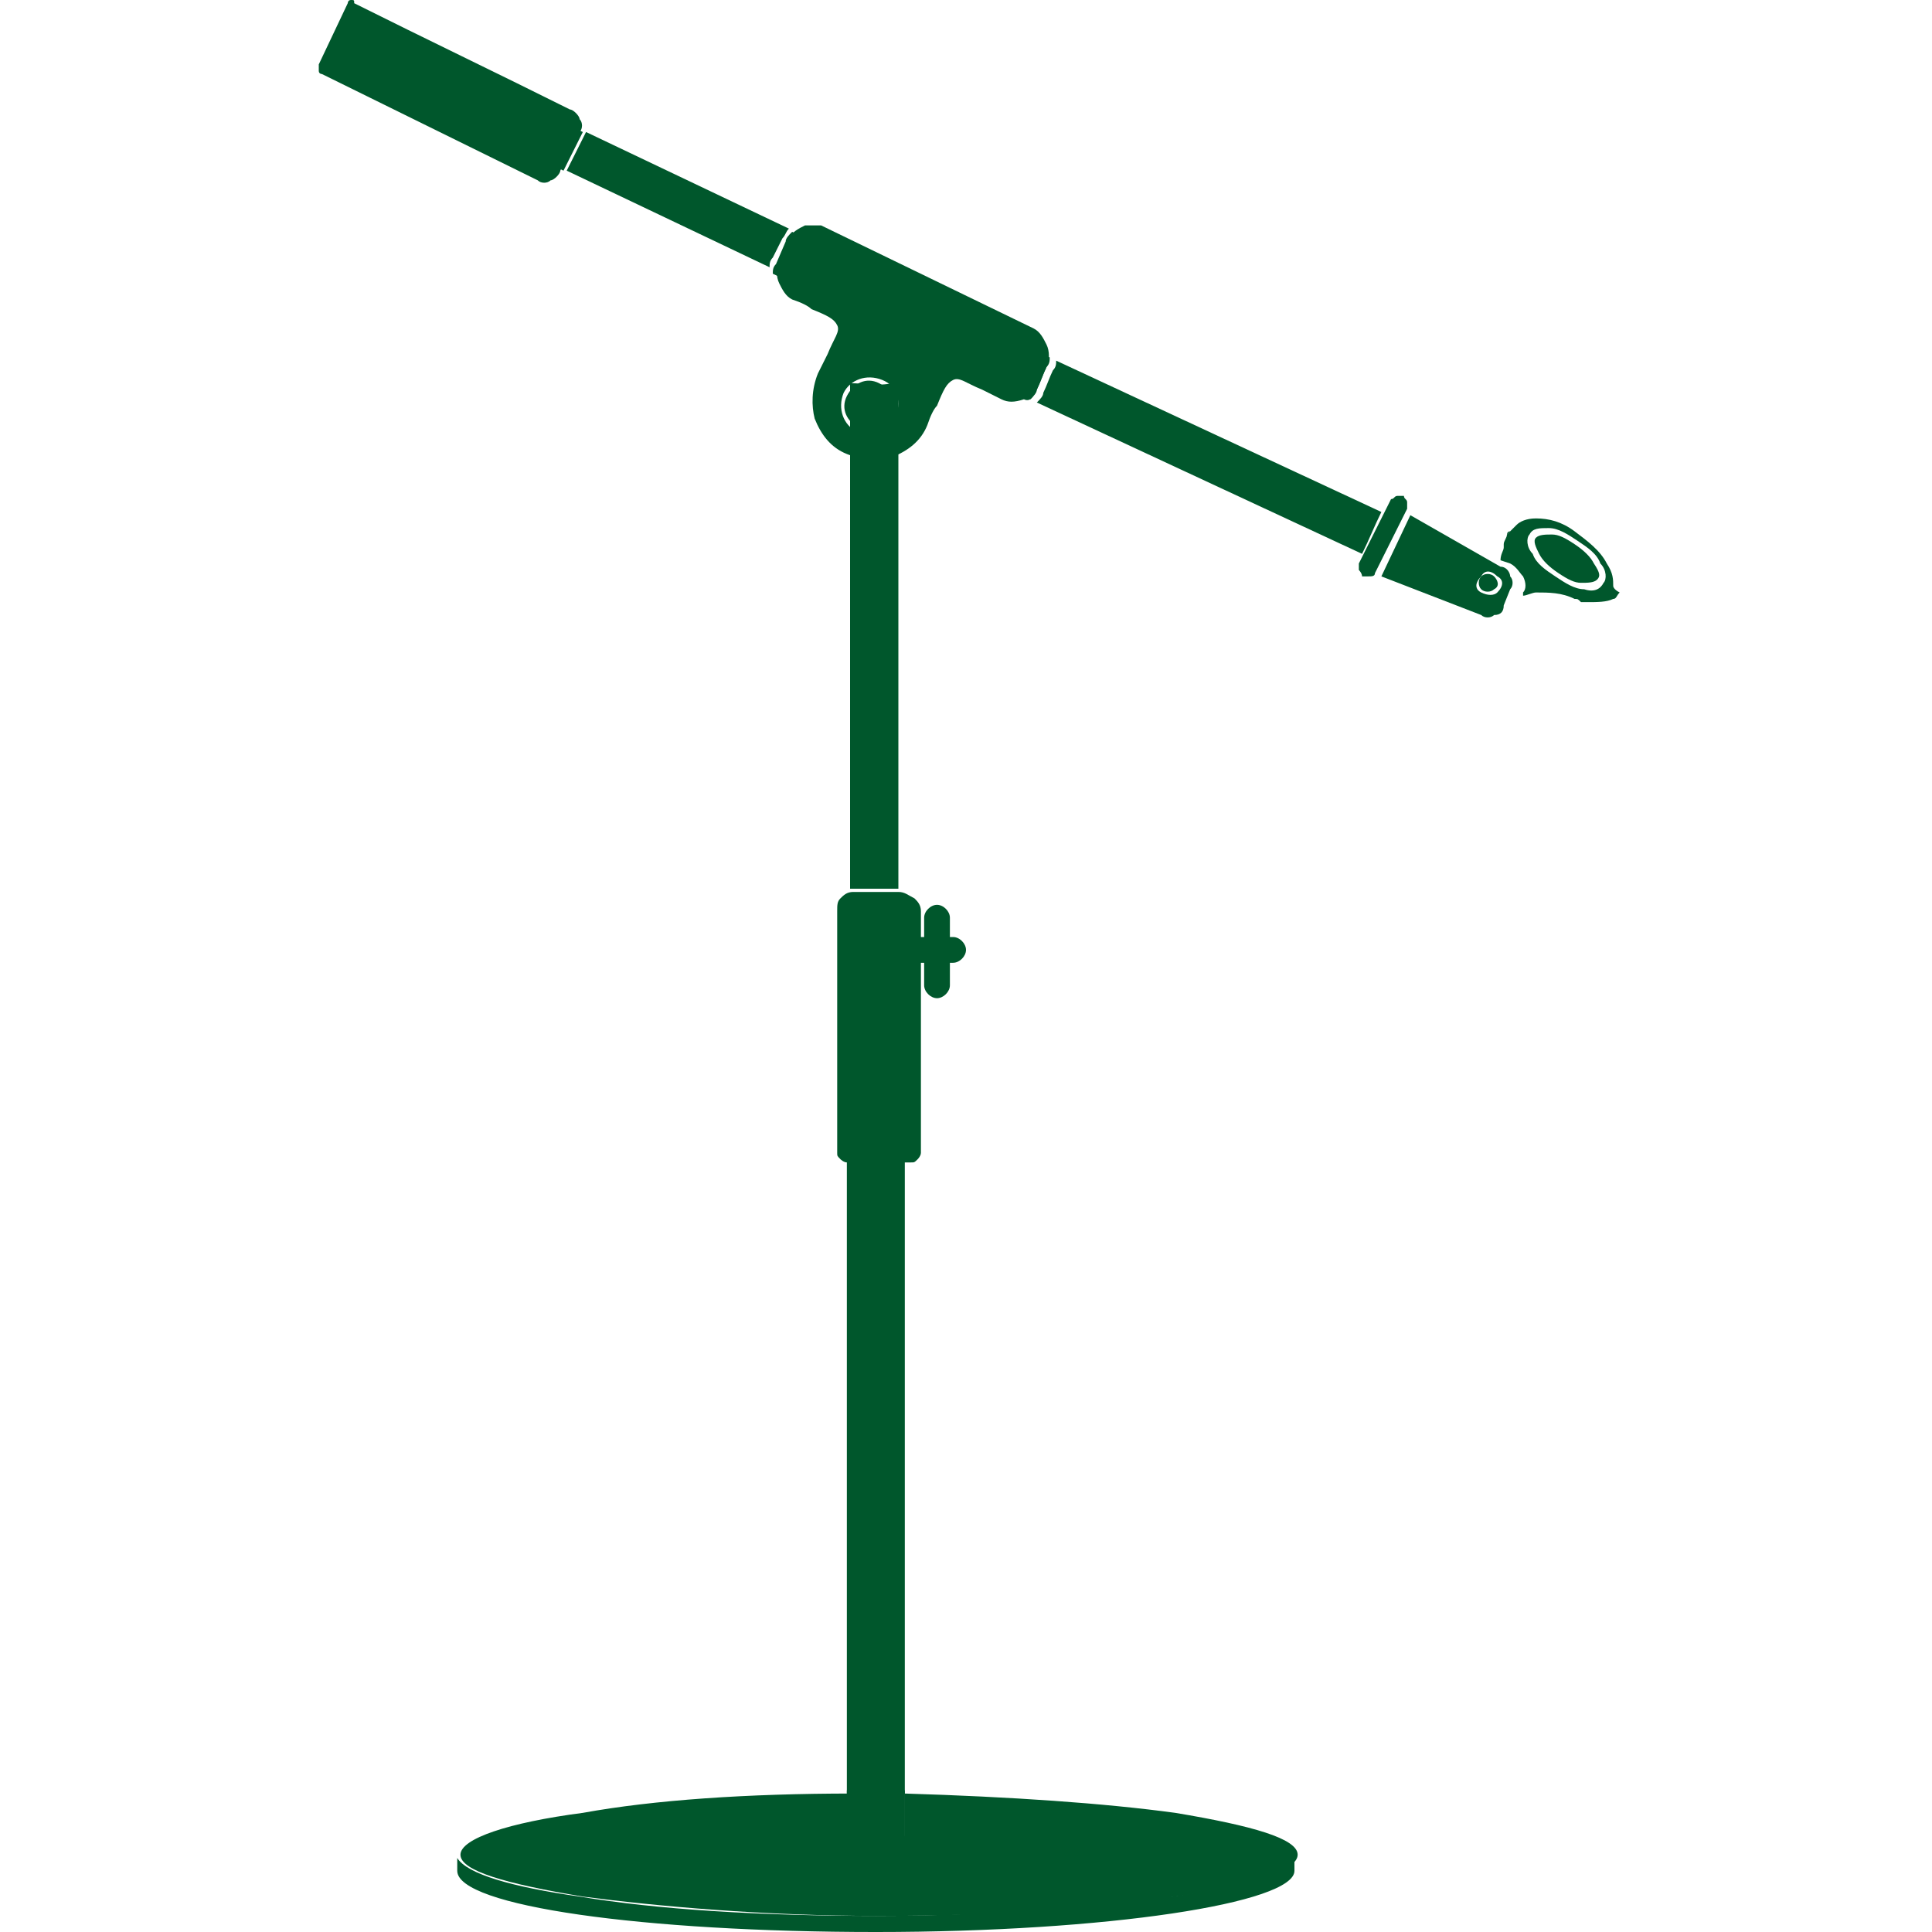 <svg enable-background="new 0 0 60 60" height="60" viewBox="0 0 60 60" width="60" xmlns="http://www.w3.org/2000/svg"><g fill="#00572c"><path d="m27.5 57.3c-.1 0-.2 0-.3 0s-.2 0-.3 0c-.2 0-.4-.1-.4-.3v-1.3c-3.3 0-6.2.2-8.4.6-2.3.3-3.8.8-3.8 1.3s1.4.9 3.8 1.3c2.3.3 5.6.6 9.2.6s6.8-.2 9.2-.6c2.3-.3 3.8-.8 3.8-1.3s-1.4-.9-3.8-1.3c-2.2-.3-5.1-.5-8.4-.6v1.3c-.1.2-.3.2-.6.3z"/><path d="m40.2 57.7c-.3.5-1.7.9-3.8 1.2-2.4.3-5.6.6-9.2.6s-6.8-.2-9.2-.6c-2.1-.3-3.5-.7-3.8-1.2v.4c0 1.1 5.8 1.9 13 1.9s13-.9 13-1.9z"/><path d="m46.9 16.5-.1.1s0-.1.1-.1z"/><path d="m49.5 17.5c-.1-.2-.3-.4-.6-.6-.3-.2-.5-.3-.7-.3s-.4 0-.5.1c-.1.1 0 .3.1.5s.3.4.6.6c.3.2.5.3.7.3s.4 0 .5-.1c.1-.1.1-.2-.1-.5z"/><path d="m26.3 57.8s.2.1.5.1h.4s.3 0 .4 0c.3 0 .5 0 .5-.1v-23h-1.8z"/><path d="m26.3 55.6v2c0 .1.2.2.5.2h.4s.3 0 .4 0c.3 0 .5-.1.5-.2v-2c-.3 0-.6 0-.9 0s-.6 0-.9 0z"/><path d="m50.1 18.2c0-.2 0-.4-.2-.7-.2-.4-.6-.7-1-1s-.8-.4-1.2-.4c-.3 0-.5.1-.6.2s-.1.1-.2.2l-.1.1c0 .1-.1.2-.1.3v.1c0 .1-.1.2-.1.4l.3.1c.2.1.3.3.4.4.1.2.1.4 0 .5v.1c.1 0 .3-.1.4-.1.4 0 .8 0 1.2.2.1 0 .1 0 .2.1h.2c.3 0 .6 0 .8-.1.1 0 .1-.1.2-.2-.2-.1-.2-.2-.2-.2zm-.9.1c-.3 0-.6-.2-.9-.4-.3-.2-.6-.4-.7-.7-.2-.2-.2-.5-.1-.6.1-.2.3-.2.6-.2s.6.2.9.4c.3.2.6.4.7.7.2.2.2.5.1.6-.1.2-.3.3-.6.2z"/><path d="m16.7 5.6c.1.1.3.1.4 0 .1 0 .3-.2.3-.3.2-.4.4-.8.6-1.2.1-.1.1-.3 0-.4 0-.1-.2-.3-.3-.3-2.2-1.1-4.5-2.2-6.7-3.3 0-.1 0-.1-.1-.1s-.1.1-.1.1l-.9 1.9v.2c0 .1.1.1.1.1z"/><path d="m32.8 11.2c0 .1 0 .2-.1.3-.1.2-.2.5-.3.7 0 .1-.1.2-.2.3l10.1 4.7c.2-.4.4-.9.6-1.3z"/><path d="m42.7 17.8 1-2c0-.1 0-.1 0-.2s-.1-.1-.1-.2c-.1 0-.1 0-.2 0s-.1.1-.2.1l-1 2v.2s.1.1.1.2h.2c.1 0 .2 0 .2-.1z"/><path d="m46.4 17.9c-.1-.1-.3-.1-.4 0s-.1.3 0 .4.3.1.4 0c.2-.1.1-.3 0-.4z"/><path d="m46.7 18.8.2-.5c.1-.1.1-.3 0-.4 0-.1-.1-.3-.3-.3l-2.8-1.6-.9 1.9 3.1 1.2c.1.1.3.1.4 0 .2 0 .3-.1.3-.3zm-.7-.4c-.2-.1-.2-.3 0-.5.1-.2.3-.2.5 0 .2.1.2.3 0 .5-.1.1-.3.1-.5 0z"/><path d="m24.3 7.4c.1-.1.1-.2.2-.3l-6.3-3-.6 1.2 6.3 3c0-.1 0-.2.1-.3z"/><path d="m32.2 12.1c.1-.2.2-.5.3-.7.1-.1.1-.2.1-.3l-8-3.9c-.1.1-.2.2-.2.3l-.3.7c-.1.1-.1.2-.1.3l8 3.9c.1-.1.2-.2.2-.3z"/><path d="m18.1 4.1-5-2.5-.6 1.3 5 2.4c.2-.4.4-.8.6-1.2z"/><path d="m27.3 11.9c-.4-.2-.8 0-1 .4s0 .8.4 1 .8 0 1-.4c.1-.3 0-.8-.4-1z"/><path d="m32.2 12.1c.1-.2.2-.5.3-.7s.1-.5 0-.7-.2-.4-.4-.5l-6.6-3.2c-.1 0-.3 0-.5 0-.2.1-.4.2-.5.4l-.3.7c-.1.2-.1.5 0 .7s.2.4.4.5c.3.1.5.2.6.3.5.2.7.3.8.5s-.1.4-.3.9c-.1.2-.2.4-.3.6-.2.5-.2 1-.1 1.4.2.5.5.9 1 1.1s1 .2 1.4.1c.5-.2.9-.5 1.1-1 .1-.3.2-.5.3-.6.2-.5.3-.7.5-.8s.4.1.9.3l.6.3c.2.1.4.1.7 0 .2.1.3-.1.4-.3zm-5.6 1.3c-.4-.2-.6-.7-.4-1.2.2-.4.7-.6 1.2-.4s.6.7.4 1.2c-.3.4-.8.6-1.2.4z"/><path d="m27.9 27.7h-1.4c-.2 0-.3.1-.4.2s-.1.2-.1.4v7.5c0 .1 0 .1.1.2 0 0 .1.1.2.1h2c.1 0 .1 0 .2-.1 0 0 .1-.1.1-.2v-7.5c0-.2-.1-.3-.2-.4-.2-.1-.3-.2-.5-.2z"/><path d="m27.9 29.3v-1.5h-1.4v1.5z"/><path d="m27.9 27.6v-15.7c-.1 0-.1 0-.2 0-.4.1-.9 0-1.3 0v15.7z"/><path d="m29.1 28.1c-.2 0-.4.2-.4.4v2.1c0 .2.2.4.4.4.2 0 .4-.2.4-.4v-2.1c0-.2-.2-.4-.4-.4z"/><path d="m27.1 29.5c0 .2.2.4.4.4h2.1c.2 0 .4-.2.4-.4 0-.2-.2-.4-.4-.4h-2.1c-.2.1-.4.2-.4.4z"/></g></svg>